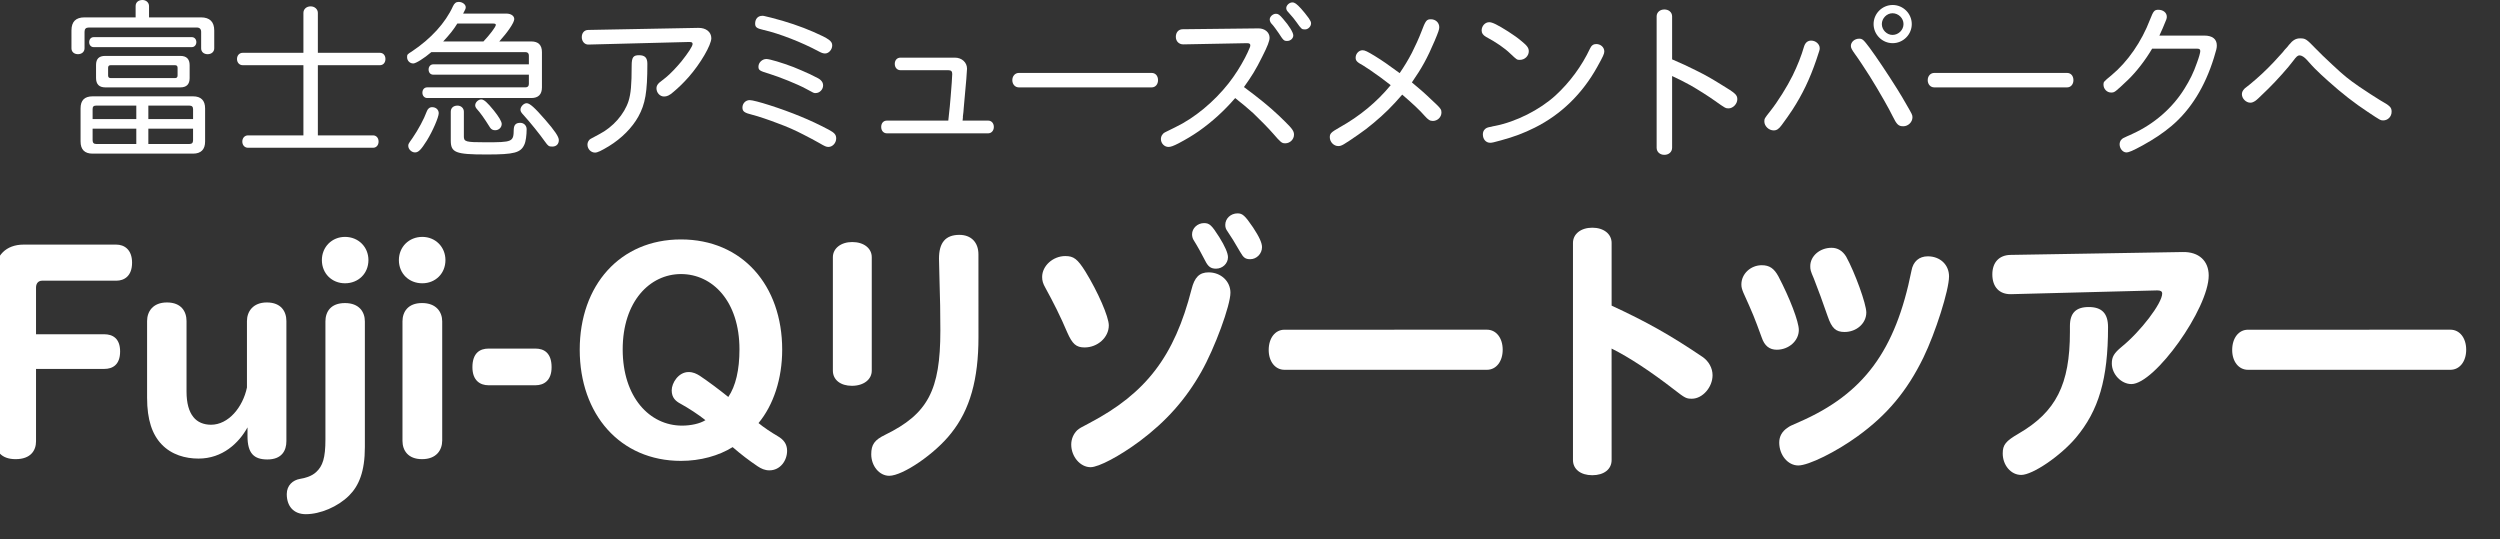 <?xml version="1.0" encoding="utf-8"?>
<!-- Generator: Adobe Illustrator 16.2.1, SVG Export Plug-In . SVG Version: 6.00 Build 0)  -->
<!DOCTYPE svg PUBLIC "-//W3C//DTD SVG 1.1//EN" "http://www.w3.org/Graphics/SVG/1.1/DTD/svg11.dtd">
<svg version="1.1" id="レイヤー_1" xmlns="http://www.w3.org/2000/svg" xmlns:xlink="http://www.w3.org/1999/xlink" x="0px"
	 y="0px" width="162.32px" height="35px" viewBox="0 0 162.32 35" enable-background="new 0 0 162.32 35" xml:space="preserve">
<rect x="0" y="0" width="162.32" height="35" fill="#333333" stroke="none"/>
<g>
	<path fill="#FFFFFF" d="M13.05,1.128c0.57,0,0.86,0.29,0.86,0.849v1.162c0,0.224-0.18,0.38-0.426,0.38
		c-0.257,0-0.424-0.156-0.424-0.38V2.066c0-0.179-0.101-0.279-0.278-0.279H5.768c-0.189,0-0.279,0.089-0.279,0.279v1.072
		c0,0.224-0.179,0.38-0.424,0.38c-0.257,0-0.425-0.156-0.425-0.38V1.977c0-0.569,0.279-0.849,0.849-0.849h3.317V0.391
		C8.806,0.156,8.984,0,9.252,0c0.233,0,0.424,0.167,0.424,0.391v0.737H13.05z M12.536,6.255c0.514,0,0.781,0.268,0.781,0.782v2.156
		c0,0.514-0.268,0.782-0.781,0.782H6.013c-0.525,0-0.782-0.269-0.782-0.793V7.037c0-0.525,0.257-0.782,0.782-0.782H12.536z
		 M12.458,2.412c0.167,0,0.291,0.135,0.291,0.324c0,0.179-0.123,0.324-0.291,0.324H6.08c-0.167,0-0.291-0.135-0.291-0.324
		S5.913,2.412,6.08,2.412H12.458z M6.237,6.857c-0.156,0-0.224,0.067-0.224,0.224V7.73H8.85V6.857H6.237z M6.013,8.355v0.748
		c0,0.168,0.078,0.246,0.234,0.246H8.85V8.355H6.013z M11.709,3.63c0.401,0,0.604,0.201,0.604,0.604V5.07
		c0,0.402-0.201,0.604-0.604,0.604H6.84c-0.402,0-0.604-0.201-0.604-0.614V4.222c0-0.401,0.189-0.592,0.593-0.592H11.709z
		 M7.019,4.903c0,0.111,0.057,0.167,0.167,0.167h4.177c0.112,0,0.167-0.056,0.167-0.167V4.4c0-0.111-0.056-0.167-0.167-0.167H7.186
		c-0.111,0-0.167,0.056-0.167,0.167V4.903z M9.632,7.73h2.904V7.081c0-0.145-0.078-0.224-0.234-0.224h-2.67V7.73z M9.632,8.355
		v0.994h2.669c0.156,0,0.234-0.078,0.234-0.234v-0.76H9.632z"/>
	<path fill="#FFFFFF" d="M24.67,3.429c0.212,0,0.356,0.168,0.356,0.402s-0.145,0.402-0.356,0.402h-4.032V8.79h3.585
		c0.212,0,0.357,0.168,0.357,0.402s-0.146,0.402-0.357,0.402h-8.121c-0.212,0-0.369-0.168-0.369-0.402S15.89,8.79,16.102,8.79H19.7
		V4.233h-3.943c-0.212,0-0.369-0.168-0.369-0.402s0.157-0.402,0.369-0.402H19.7V0.838c0-0.246,0.2-0.425,0.469-0.425
		c0.268,0,0.469,0.19,0.469,0.425v2.591H24.67z"/>
	<path fill="#FFFFFF" d="M32.875,0.882c0.312,0,0.524,0.157,0.514,0.369c-0.011,0.234-0.436,0.849-0.972,1.44h2.078
		c0.458,0,0.692,0.234,0.692,0.692v2.29c0,0.458-0.234,0.692-0.692,0.692h-6.758c-0.179,0-0.312-0.146-0.312-0.346
		c0-0.201,0.123-0.347,0.312-0.347h6.379c0.145,0,0.223-0.078,0.223-0.224v-0.6h-6.21c-0.179,0-0.301-0.135-0.301-0.335
		c0-0.19,0.123-0.335,0.301-0.335h6.21v-0.57c0-0.145-0.078-0.224-0.223-0.224h-6.11C27.537,3.786,27,4.121,26.833,4.121
		c-0.224,0-0.402-0.179-0.402-0.413c0-0.167,0.022-0.189,0.312-0.368c1.239-0.827,2.178-1.854,2.669-2.938
		c0.089-0.19,0.2-0.279,0.369-0.279c0.245,0,0.458,0.167,0.458,0.346c0,0.045-0.012,0.112-0.034,0.146l-0.135,0.268L32.875,0.882
		L32.875,0.882z M28.486,7.35c0,0.257-0.391,1.162-0.771,1.776c-0.38,0.604-0.547,0.771-0.771,0.771
		c-0.224,0-0.436-0.213-0.436-0.425c0-0.123,0.011-0.134,0.279-0.514c0.367-0.536,0.748-1.24,0.916-1.709
		c0.066-0.19,0.189-0.291,0.356-0.291C28.307,6.958,28.486,7.126,28.486,7.35z M31.39,2.691c0.413-0.436,0.793-0.938,0.804-1.072
		c0-0.056-0.044-0.089-0.155-0.089h-2.347c-0.233,0.38-0.479,0.692-0.916,1.161H31.39z M30.117,8.846
		c0,0.357,0.111,0.392,1.396,0.392c1.765,0,1.832-0.022,1.843-0.827c0.012-0.301,0.135-0.436,0.424-0.436
		c0.235,0,0.414,0.179,0.414,0.413c0,0.38-0.056,0.815-0.146,0.994c-0.234,0.536-0.659,0.648-2.413,0.648h-0.089
		c-1.966,0-2.278-0.123-2.278-0.905V7.249c0-0.234,0.167-0.392,0.437-0.392c0.233,0,0.413,0.168,0.413,0.392V8.846z M32.071,7.182
		c0.313,0.391,0.492,0.693,0.504,0.849c0.011,0.235-0.18,0.425-0.425,0.425c-0.146,0-0.257-0.056-0.335-0.179
		c-0.391-0.625-0.625-0.95-0.859-1.207c-0.067-0.078-0.102-0.156-0.102-0.234c0-0.19,0.201-0.38,0.392-0.38
		C31.424,6.456,31.636,6.646,32.071,7.182z M35.389,7.763c0.625,0.715,0.895,1.117,0.895,1.329c0,0.257-0.156,0.425-0.425,0.425
		c-0.224,0-0.268-0.034-0.469-0.313c-0.356-0.502-0.949-1.239-1.385-1.72c-0.179-0.19-0.212-0.257-0.212-0.369
		c0-0.19,0.212-0.414,0.401-0.414C34.395,6.701,34.708,6.98,35.389,7.763z"/>
	<path fill="#FFFFFF" d="M38.211,2.893c-0.246,0.012-0.437-0.201-0.437-0.48c0-0.279,0.167-0.469,0.425-0.469l7.137-0.134
		c0.503-0.012,0.849,0.268,0.849,0.67c0,0.436-0.704,1.653-1.474,2.524c-0.324,0.368-0.648,0.682-0.994,0.972
		c-0.257,0.224-0.414,0.29-0.604,0.29c-0.268,0-0.49-0.245-0.49-0.536c0-0.111,0.044-0.223,0.145-0.323
		c0.045-0.045-0.112,0.078,0.469-0.38c0.279-0.224,0.692-0.659,1.006-1.039c0.446-0.559,0.726-0.994,0.726-1.128
		c0-0.111-0.056-0.134-0.246-0.134L38.211,2.893z M42.032,4.144c0,1.843-0.135,2.603-0.581,3.418
		c-0.402,0.726-1.083,1.419-1.922,1.933c-0.503,0.302-0.736,0.413-0.894,0.413c-0.269,0-0.492-0.234-0.492-0.514
		c0-0.101,0.034-0.201,0.089-0.269c0.078-0.101,0.012-0.056,0.659-0.401c0.916-0.47,1.643-1.308,1.921-2.167
		c0.146-0.48,0.201-1.039,0.201-2.29c0-0.547,0.102-0.682,0.48-0.682C41.875,3.585,42.032,3.753,42.032,4.144z"/>
	<path fill="#FFFFFF" d="M51.979,7.562c0.604,0.246,1.172,0.514,1.81,0.849c0.401,0.213,0.503,0.335,0.503,0.581
		c0,0.29-0.235,0.548-0.503,0.548c-0.135,0-0.224-0.034-0.604-0.258c-0.189-0.111-0.715-0.391-1.026-0.547
		c-0.515-0.268-1.039-0.503-1.653-0.726c-0.547-0.213-1.307-0.47-1.631-0.548c-0.547-0.134-0.67-0.224-0.67-0.481
		c0-0.268,0.212-0.48,0.469-0.48C49.019,6.5,50.74,7.048,51.979,7.562z M50.08,1.15c0.972,0.246,1.932,0.569,2.748,0.927
		c0.993,0.436,1.206,0.592,1.206,0.871c0,0.279-0.234,0.536-0.48,0.525C53.42,3.462,53.353,3.44,53.14,3.327
		c-1.083-0.58-2.535-1.15-3.574-1.385C49.13,1.843,49.03,1.765,49.03,1.53c0-0.302,0.18-0.503,0.458-0.503
		C49.588,1.027,49.533,1.017,50.08,1.15z M51.521,4.355c0.347,0.146,0.759,0.313,1.062,0.458c0.581,0.279,0.625,0.313,0.715,0.402
		c0.101,0.101,0.145,0.201,0.145,0.335c0,0.257-0.223,0.492-0.479,0.492c-0.134,0-0.089,0.021-0.659-0.291
		c-0.536-0.29-1.675-0.748-2.357-0.96c-0.637-0.19-0.703-0.235-0.703-0.47c0-0.257,0.245-0.491,0.514-0.491
		C49.968,3.831,50.795,4.077,51.521,4.355z"/>
	<path fill="#FFFFFF" d="M61.571,7.831c0.102-0.939,0.112-1.04,0.156-1.587c0.022-0.335,0.034-0.379,0.067-0.859
		c0.021-0.38,0.033-0.536,0.033-0.581c0-0.179-0.078-0.246-0.258-0.246h-3.104c-0.213,0-0.369-0.167-0.369-0.413
		c0-0.234,0.146-0.402,0.369-0.402h3.54c0.447,0,0.782,0.313,0.782,0.715c0,0.057,0,0.09-0.045,0.671
		c-0.057,0.614-0.067,0.737-0.123,1.373c-0.012,0.157,0,0-0.044,0.492l-0.022,0.279l-0.034,0.28V7.64l-0.011,0.101l-0.011,0.09
		h1.664c0.212,0,0.367,0.167,0.367,0.413c0,0.234-0.155,0.413-0.367,0.413h-6.579c-0.212,0-0.368-0.168-0.368-0.413
		c0-0.246,0.145-0.413,0.368-0.413H61.571z"/>
	<path fill="#FFFFFF" d="M66.153,5.674c-0.245,0-0.425-0.201-0.425-0.469c0-0.269,0.18-0.47,0.425-0.47h8.623
		c0.245,0,0.413,0.19,0.413,0.47c0,0.268-0.168,0.469-0.413,0.469H66.153z"/>
	<path fill="#FFFFFF" d="M81.716,1.843c0.402,0,0.715,0.257,0.715,0.604c0,0.212-0.123,0.536-0.479,1.239
		c-0.413,0.838-0.703,1.296-1.185,1.966c0.938,0.692,1.653,1.273,2.256,1.843c0.034,0.034,0.201,0.19,0.414,0.402
		c0.48,0.47,0.58,0.626,0.58,0.849c0,0.302-0.257,0.559-0.568,0.559c-0.225,0-0.29-0.056-0.782-0.625
		c-0.278-0.324-0.927-0.983-1.295-1.33c-0.369-0.335-0.67-0.581-1.173-0.983c-0.738,0.849-1.476,1.52-2.357,2.145
		c-0.438,0.302-0.794,0.514-1.318,0.793c-0.347,0.179-0.514,0.235-0.658,0.235c-0.269,0-0.491-0.235-0.491-0.515
		c0-0.111,0.045-0.234,0.11-0.301c0.102-0.123,0.022-0.067,0.815-0.458c1.263-0.604,2.535-1.666,3.474-2.86
		c0.426-0.548,0.749-1.062,1.062-1.653c0.134-0.257,0.224-0.458,0.312-0.67c0.022-0.057,0.033-0.09,0.033-0.146
		c0-0.09-0.065-0.134-0.212-0.134l-4.144,0.078c-0.279,0-0.48-0.201-0.48-0.491c0-0.291,0.179-0.492,0.446-0.492L81.716,1.843z
		 M82.531,1.508c-0.057-0.078-0.09-0.168-0.09-0.246c0-0.179,0.201-0.368,0.402-0.368c0.146,0,0.234,0.056,0.469,0.335
		c0.392,0.447,0.659,0.883,0.659,1.072c0,0.189-0.179,0.357-0.392,0.357c-0.212,0-0.245-0.022-0.56-0.514
		C82.99,2.1,82.878,1.943,82.788,1.82c-0.012-0.011-0.033-0.033-0.044-0.056l-0.067-0.089l-0.078-0.09L82.531,1.508z M84.475,0.559
		c0.146,0.156,0.347,0.413,0.503,0.625c0.111,0.168,0.146,0.234,0.146,0.335c0,0.201-0.19,0.392-0.393,0.392
		c-0.212,0-0.233-0.022-0.558-0.48c-0.146-0.201-0.224-0.302-0.525-0.637c-0.101-0.101-0.134-0.179-0.134-0.269
		c0-0.179,0.201-0.368,0.392-0.368C84.062,0.156,84.185,0.246,84.475,0.559z"/>
	<path fill="#FFFFFF" d="M89.65,5.037c-0.469-0.346-0.938-0.659-1.139-0.781c-0.414-0.224-0.492-0.313-0.492-0.515
		c0-0.257,0.213-0.479,0.447-0.479c0.156,0,0.312,0.078,0.826,0.391c0.436,0.268,0.859,0.559,1.586,1.095
		c0.324-0.48,0.536-0.827,0.793-1.318c0.201-0.391,0.479-1.005,0.604-1.34c0.29-0.771,0.348-0.838,0.638-0.838
		c0.302,0,0.536,0.224,0.536,0.514c0,0.146-0.057,0.312-0.303,0.894c-0.469,1.105-0.826,1.754-1.475,2.691
		c0.425,0.347,0.872,0.737,1.24,1.095c0.413,0.392,0.302,0.279,0.356,0.335c0.279,0.269,0.324,0.347,0.324,0.525
		c0,0.302-0.257,0.547-0.559,0.547c-0.19,0-0.303-0.078-0.525-0.323c-0.323-0.37-0.748-0.771-1.463-1.386
		c-0.647,0.749-1.15,1.252-1.877,1.855c-0.392,0.324-0.547,0.447-0.982,0.748c-0.972,0.671-1.084,0.737-1.296,0.737
		c-0.29,0-0.547-0.268-0.547-0.569c0-0.246,0.078-0.324,0.625-0.637c1.341-0.748,2.436-1.665,3.329-2.749
		C89.963,5.271,89.862,5.193,89.65,5.037z"/>
	<path fill="#FFFFFF" d="M97.921,2.044c0.356,0.234,0.592,0.391,0.882,0.637c0.357,0.29,0.458,0.436,0.458,0.647
		c0,0.302-0.257,0.559-0.58,0.559c-0.189,0-0.189,0-0.615-0.402c-0.379-0.368-0.938-0.748-1.586-1.094
		C96.29,2.278,96.2,2.155,96.2,1.977c0-0.29,0.224-0.536,0.491-0.536C96.894,1.44,97.229,1.608,97.921,2.044z M97.061,8.176
		c1.374-0.268,2.904-1.04,3.933-1.977c0.927-0.85,1.709-1.91,2.244-3.05c0.091-0.201,0.225-0.29,0.402-0.29
		c0.29,0,0.524,0.212,0.524,0.48c0,0.156-0.078,0.323-0.458,1.005c-0.973,1.754-2.356,3.094-4.055,3.943
		c-0.715,0.357-1.341,0.593-2.2,0.827c-0.446,0.123-0.58,0.156-0.692,0.156c-0.279,0-0.48-0.224-0.48-0.547
		c0-0.135,0.046-0.257,0.136-0.336c0.056-0.066,0.167-0.111,0.278-0.134l0.123-0.022l0.122-0.033L97.061,8.176z"/>
	<path fill="#FFFFFF" d="M108.567,3.854c0.748,0.324,0.938,0.413,1.497,0.692c0.682,0.335,0.973,0.503,1.697,0.949
		c0.928,0.559,1.039,0.67,1.039,0.949c0,0.302-0.279,0.593-0.569,0.593c-0.189,0-0.224-0.022-0.871-0.48
		c-0.368-0.269-1.129-0.749-1.598-1.017c-0.413-0.224-0.715-0.38-1.195-0.604v4.659c0,0.268-0.212,0.458-0.503,0.458
		c-0.29,0-0.502-0.19-0.502-0.458V1.061c0-0.257,0.212-0.446,0.502-0.446c0.291,0,0.503,0.189,0.503,0.446V3.854z"/>
	<path fill="#FFFFFF" d="M118.151,3.127c0,0.101,0,0.112-0.224,0.771c-0.425,1.239-0.894,2.223-1.553,3.238
		c-0.18,0.27-0.47,0.694-0.692,0.984c-0.188,0.257-0.324,0.347-0.523,0.347c-0.313,0-0.604-0.279-0.604-0.581
		c0-0.179,0.011-0.201,0.402-0.693c0.469-0.593,1.083-1.575,1.43-2.279c0.323-0.658,0.569-1.284,0.748-1.898
		c0.078-0.246,0.234-0.38,0.458-0.38C117.895,2.636,118.151,2.87,118.151,3.127z M121.391,3.105c0.413,0.558,1.15,1.652,1.787,2.669
		c0.279,0.447,0.368,0.604,0.637,1.072c0.323,0.559,0.357,0.615,0.357,0.771c0,0.312-0.279,0.581-0.593,0.581
		c-0.312,0-0.425-0.101-0.703-0.67c-0.067-0.156-0.357-0.682-0.548-1.017c-0.302-0.536-0.658-1.128-0.938-1.575
		c-0.269-0.424-0.76-1.173-0.938-1.407c-0.225-0.312-0.279-0.424-0.279-0.547c0-0.257,0.246-0.47,0.536-0.47
		C120.921,2.513,120.988,2.568,121.391,3.105z M124.127,1.563c0,0.682-0.56,1.24-1.24,1.24s-1.239-0.559-1.239-1.24
		s0.56-1.239,1.239-1.239C123.568,0.324,124.127,0.882,124.127,1.563z M122.184,1.563c0,0.38,0.323,0.704,0.692,0.704
		c0.391,0,0.715-0.324,0.715-0.704s-0.324-0.703-0.715-0.703C122.507,0.86,122.184,1.184,122.184,1.563z"/>
	<path fill="#FFFFFF" d="M125.588,5.674c-0.246,0-0.425-0.201-0.425-0.469c0-0.269,0.179-0.47,0.425-0.47h8.623
		c0.245,0,0.413,0.19,0.413,0.47c0,0.268-0.168,0.469-0.413,0.469H125.588z"/>
	<path fill="#FFFFFF" d="M139.733,3.161c-0.425,0.726-1.017,1.496-1.563,2.021c-0.859,0.815-0.871,0.826-1.105,0.826
		c-0.268,0-0.49-0.234-0.49-0.514c0-0.179,0.011-0.189,0.514-0.603c1.05-0.872,1.954-2.167,2.513-3.631
		c0.213-0.547,0.279-0.625,0.536-0.625c0.313,0,0.548,0.189,0.548,0.446c0,0.123,0,0.135-0.269,0.76
		c-0.078,0.179-0.057,0.123-0.212,0.469h2.915c0.524,0,0.814,0.224,0.814,0.637c0,0.168-0.021,0.269-0.188,0.805
		c-0.581,1.876-1.497,3.362-2.748,4.423c-0.56,0.469-1.128,0.849-1.877,1.263c-0.658,0.357-0.894,0.458-1.062,0.458
		c-0.224,0-0.436-0.246-0.436-0.525c0-0.101,0.033-0.201,0.089-0.279c0.045-0.056,0.123-0.123,0.213-0.156l0.188-0.09l0.18-0.078
		l0.189-0.089c1.373-0.626,2.58-1.665,3.361-2.938c0.335-0.536,0.581-1.028,0.793-1.643c0.146-0.391,0.224-0.681,0.224-0.781
		c0-0.112-0.056-0.156-0.188-0.156H139.733z"/>
	<path fill="#FFFFFF" d="M147.181,5.853c-0.547,0.536-0.646,0.626-0.759,0.704c-0.123,0.078-0.213,0.111-0.313,0.111
		c-0.278,0-0.547-0.268-0.547-0.547c0-0.123,0.045-0.224,0.134-0.324c0.046-0.056,0-0.022,0.348-0.29
		c0.523-0.425,1.083-0.938,1.586-1.475c0.212-0.224,0.446-0.48,0.581-0.637l0.134-0.168l0.146-0.156l0.135-0.167
		c0.245-0.302,0.445-0.414,0.715-0.414c0.346,0,0.413,0.045,1.005,0.659c0.224,0.234,0.637,0.637,1.062,1.028
		c0.825,0.771,1.037,0.938,1.774,1.451c0.425,0.291,1.05,0.693,1.341,0.871c0.67,0.38,0.76,0.47,0.76,0.76
		c0,0.313-0.245,0.559-0.548,0.559c-0.168,0-0.188-0.011-0.993-0.547c-0.883-0.581-1.697-1.218-2.58-2.011
		c-0.303-0.269-0.581-0.525-0.86-0.805c-0.189-0.189-0.156-0.167-0.514-0.558c-0.167-0.19-0.347-0.302-0.48-0.302
		c-0.122,0-0.212,0.078-0.424,0.368c-0.302,0.413-1.117,1.318-1.575,1.765L147.181,5.853z"/>
</g>
<g>
	<path fill="#FFFFFF" d="M7.551,18.225H2.728c-0.212,0-0.389,0.148-0.389,0.447v3.031h4.435c0.53,0,1.025,0.26,1.025,1.115
		c0,0.875-0.495,1.135-1.025,1.135H2.339v4.707c0,0.576-0.336,1.152-1.325,1.152c-0.972,0-1.308-0.576-1.308-1.152V17.611
		c0-1.004,0.688-1.729,1.819-1.729h6.025c0.513,0,1.025,0.316,1.025,1.172C8.576,17.927,8.064,18.225,7.551,18.225z"/>
	<path fill="#FFFFFF" d="M17.36,29.832c-0.865,0-1.29-0.391-1.29-1.508v-0.576c-0.564,1.023-1.625,2.027-3.18,2.027
		c-0.848,0-1.75-0.242-2.403-0.931c-0.601-0.633-0.937-1.579-0.937-3.014v-4.983c0-0.613,0.371-1.209,1.29-1.209
		c0.937,0,1.271,0.596,1.271,1.209v4.575c0,0.763,0.159,1.302,0.442,1.654c0.265,0.336,0.671,0.502,1.148,0.502
		c1.131,0,2.066-1.134,2.333-2.418v-4.313c0-0.613,0.389-1.209,1.29-1.209c0.937,0,1.271,0.596,1.271,1.209v7.793
		C18.597,29.256,18.297,29.832,17.36,29.832z"/>
	<path fill="#FFFFFF" d="M22.666,32.176c-0.726,0.725-1.873,1.209-2.811,1.209c-0.795,0-1.236-0.521-1.236-1.303
		c0-0.576,0.405-0.91,0.848-0.986c0.336-0.055,0.76-0.166,1.06-0.445c0.425-0.391,0.602-0.911,0.602-2.121v-7.661
		c0-0.615,0.335-1.191,1.271-1.191c0.919,0,1.29,0.576,1.29,1.191v8.164C23.691,30.613,23.302,31.543,22.666,32.176z M22.401,18.393
		c-0.848,0-1.502-0.632-1.502-1.505c0-0.856,0.654-1.507,1.502-1.507c0.866,0,1.521,0.65,1.521,1.507
		C23.92,17.76,23.267,18.393,22.401,18.393z"/>
	<path fill="#FFFFFF" d="M27.42,18.393c-0.866,0-1.521-0.632-1.521-1.505c0-0.856,0.654-1.507,1.521-1.507
		c0.848,0,1.502,0.65,1.502,1.507C28.922,17.76,28.269,18.393,27.42,18.393z M27.403,29.812c-0.919,0-1.271-0.576-1.271-1.189
		v-7.756c0-0.615,0.354-1.191,1.271-1.191s1.309,0.576,1.309,1.191v7.736C28.71,29.236,28.322,29.812,27.403,29.812z"/>
	<path fill="#FFFFFF" d="M34.772,25.014h-3.057c-0.53,0-1.042-0.297-1.042-1.172c0-0.93,0.495-1.209,1.042-1.209h3.057
		c0.547,0,1.042,0.279,1.042,1.209C35.815,24.717,35.302,25.014,34.772,25.014z"/>
	<path fill="#FFFFFF" d="M49.955,30.539c-0.302,0-0.53-0.111-0.761-0.262c-0.601-0.408-1.042-0.744-1.625-1.246
		c-0.9,0.559-2.085,0.893-3.356,0.893c-3.958,0-6.573-3.031-6.573-7.217c0-4.184,2.615-7.161,6.573-7.161
		c3.976,0,6.573,2.978,6.573,7.161c0,1.879-0.565,3.59-1.537,4.762c0.336,0.279,0.812,0.596,1.254,0.855
		c0.354,0.205,0.602,0.484,0.602,0.949C51.103,29.906,50.661,30.539,49.955,30.539z M40.43,22.689c0,3.104,1.75,4.946,3.853,4.946
		c0.583,0,1.166-0.131,1.52-0.354c-0.442-0.354-1.096-0.781-1.608-1.062c-0.317-0.166-0.583-0.391-0.583-0.873
		c0-0.483,0.441-1.19,1.096-1.19c0.301,0,0.513,0.11,0.725,0.241c0.53,0.354,1.202,0.855,1.855,1.377
		c0.477-0.707,0.724-1.748,0.724-3.088c0-3.125-1.749-4.892-3.799-4.892C42.197,17.797,40.43,19.564,40.43,22.689z"/>
	<path fill="#FFFFFF" d="M54.077,16.7c0-0.576,0.528-0.985,1.254-0.985c0.76,0,1.271,0.409,1.271,0.985v7.366
		c0,0.576-0.529,0.984-1.29,0.984c-0.742,0-1.235-0.391-1.235-0.984V16.7z M63.53,21.889c0,2.734-0.548,4.707-1.768,6.232
		c-1.042,1.338-3.145,2.771-4.028,2.771c-0.636,0-1.166-0.634-1.166-1.396c0-0.631,0.212-0.93,0.901-1.264
		c2.773-1.357,3.587-2.883,3.587-6.771c0-1.115-0.018-2.139-0.054-3.199c-0.019-0.614-0.035-1.301-0.035-1.469
		c0-1.041,0.424-1.544,1.325-1.544c0.76,0,1.236,0.484,1.236,1.266L63.53,21.889L63.53,21.889z"/>
	<path fill="#FFFFFF" d="M70.472,17.629c0.812,1.322,1.521,2.939,1.521,3.498c0,0.781-0.726,1.432-1.572,1.432
		c-0.548,0-0.796-0.223-1.131-0.985c-0.425-1.005-0.901-1.953-1.414-2.884c-0.159-0.278-0.212-0.465-0.212-0.707
		c0-0.726,0.707-1.357,1.502-1.357C69.712,16.625,69.959,16.811,70.472,17.629z M79.89,19.006c0,0.818-1.007,3.572-1.891,5.135
		c-1.007,1.785-2.279,3.217-3.993,4.5c-1.308,0.969-2.668,1.693-3.198,1.693c-0.672,0-1.255-0.688-1.255-1.469
		c0-0.354,0.142-0.689,0.389-0.932c0.159-0.129,0.212-0.166,0.795-0.466c3.677-1.934,5.515-4.334,6.628-8.686
		c0.193-0.781,0.512-1.097,1.111-1.097C79.272,17.686,79.89,18.262,79.89,19.006z M79.166,15.398
		c0.371,0.595,0.564,1.041,0.564,1.302c0,0.409-0.354,0.744-0.776,0.744c-0.336,0-0.514-0.13-0.707-0.521
		c-0.247-0.484-0.494-0.931-0.761-1.358c-0.053-0.093-0.088-0.223-0.088-0.354c0-0.391,0.354-0.726,0.777-0.726
		C78.53,14.486,78.67,14.617,79.166,15.398z M81.357,14.765c0.406,0.614,0.583,1.005,0.583,1.283c0,0.428-0.354,0.781-0.76,0.781
		c-0.318,0-0.442-0.093-0.654-0.465c-0.424-0.726-0.548-0.93-0.812-1.32c-0.124-0.168-0.159-0.279-0.159-0.446
		c0-0.409,0.354-0.744,0.795-0.744C80.668,13.854,80.827,13.984,81.357,14.765z"/>
	<path fill="#FFFFFF" d="M96.544,21.406c0.601,0,1.023,0.539,1.023,1.301c0,0.764-0.424,1.303-1.023,1.303H83.397
		c-0.601,0-1.023-0.539-1.023-1.283c0-0.781,0.424-1.319,1.023-1.319L96.544,21.406L96.544,21.406z"/>
	<path fill="#FFFFFF" d="M104.639,29.869c0,0.596-0.494,0.986-1.254,0.986s-1.255-0.392-1.255-0.986V15.77
		c0-0.577,0.513-0.986,1.255-0.986s1.254,0.409,1.254,0.986v4.074c2.333,1.078,3.835,1.934,5.902,3.328
		c0.405,0.279,0.652,0.727,0.652,1.191c0,0.781-0.652,1.525-1.343,1.525c-0.354,0-0.44-0.037-1.131-0.576
		c-1.537-1.191-2.951-2.121-4.082-2.681L104.639,29.869L104.639,29.869z"/>
	<path fill="#FFFFFF" d="M115.469,17.946c0.741,1.414,1.325,2.939,1.325,3.478c0,0.707-0.654,1.283-1.433,1.283
		c-0.478,0-0.795-0.26-0.972-0.781c-0.495-1.357-0.564-1.525-1.202-2.938c-0.088-0.225-0.123-0.336-0.123-0.521
		c0-0.688,0.602-1.247,1.325-1.247C114.885,17.22,115.186,17.425,115.469,17.946z M126.547,17.946c0,0.892-0.883,3.664-1.661,5.263
		c-1.06,2.178-2.367,3.74-4.275,5.115c-1.379,1.006-3.181,1.898-3.853,1.898c-0.671,0-1.236-0.671-1.236-1.488
		c0-0.392,0.178-0.726,0.548-0.967c0.159-0.111,0.159-0.111,0.761-0.373c4.17-1.822,6.236-4.613,7.278-9.821
		c0.106-0.595,0.495-0.93,1.062-0.93C125.964,16.644,126.547,17.183,126.547,17.946z M119.868,16.663
		c0.564,1.023,1.308,3.069,1.308,3.626c0,0.707-0.637,1.266-1.414,1.266c-0.565,0-0.83-0.242-1.096-1.022
		c-0.335-0.968-0.602-1.693-0.9-2.455c-0.212-0.484-0.229-0.577-0.229-0.8c0-0.65,0.618-1.189,1.379-1.189
		C119.32,16.086,119.639,16.291,119.868,16.663z"/>
	<path fill="#FFFFFF" d="M130.579,19.1c-0.761,0.019-1.221-0.465-1.221-1.284c0-0.781,0.442-1.246,1.166-1.265l11.203-0.187
		c1.042-0.02,1.68,0.577,1.68,1.525c0,2.138-3.499,7.048-5.02,7.048c-0.653,0-1.271-0.633-1.271-1.34
		c0-0.428,0.142-0.668,0.637-1.078c1.219-0.985,2.633-2.826,2.633-3.459c0-0.147-0.106-0.205-0.318-0.205L130.579,19.1z
		 M134.396,21.164c0-0.838,0.39-1.229,1.22-1.229c0.849,0,1.255,0.409,1.255,1.303c0,3.367-0.602,5.412-2.085,7.18
		c-1.008,1.191-2.811,2.418-3.553,2.418c-0.671,0-1.2-0.633-1.2-1.395c0-0.56,0.193-0.801,1.023-1.283
		c2.438-1.414,3.34-3.199,3.34-6.604V21.164z"/>
	<path fill="#FFFFFF" d="M159.101,21.406c0.602,0,1.024,0.539,1.024,1.301c0,0.764-0.424,1.303-1.024,1.303h-13.146
		c-0.602,0-1.024-0.539-1.024-1.283c0-0.781,0.424-1.319,1.024-1.319L159.101,21.406L159.101,21.406z"/>
</g>
</svg>

